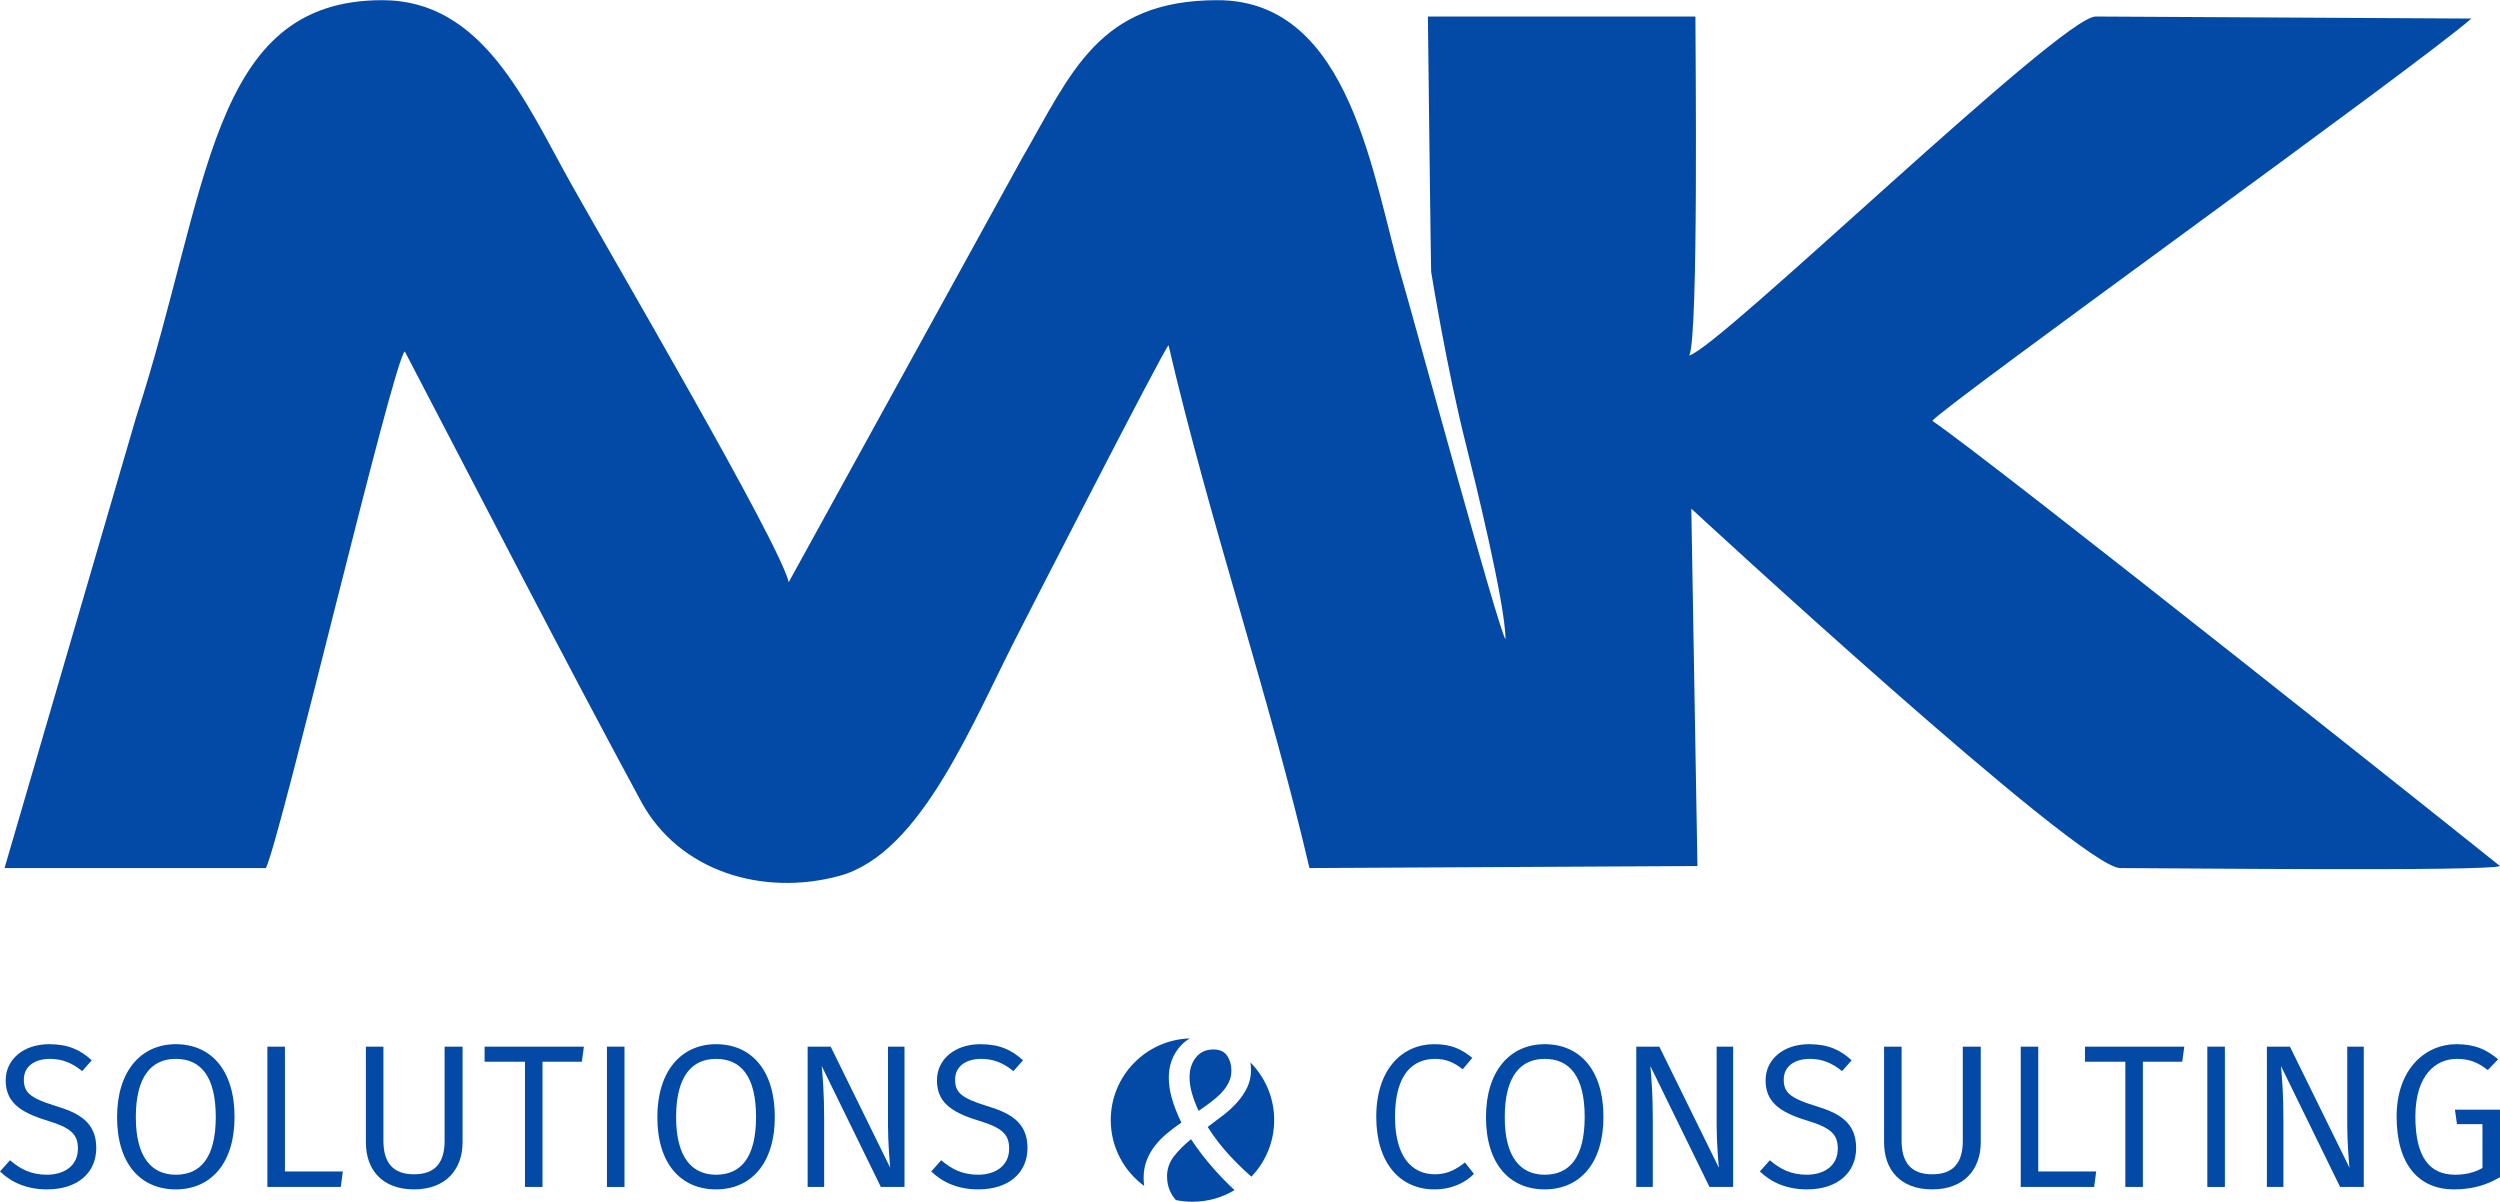 <?xml version="1.0" encoding="UTF-8"?>
<!DOCTYPE svg PUBLIC "-//W3C//DTD SVG 1.1//EN" "http://www.w3.org/Graphics/SVG/1.1/DTD/svg11.dtd">
<!-- Creator: CorelDRAW 2019 (64-Bit) -->
<svg xmlns="http://www.w3.org/2000/svg" xml:space="preserve" width="1040px" height="500px" version="1.1" style="shape-rendering:geometricPrecision; text-rendering:geometricPrecision; image-rendering:optimizeQuality; fill-rule:evenodd; clip-rule:evenodd"
viewBox="0 0 987.28 474.51"
 xmlns:xlink="http://www.w3.org/1999/xlink"
 xmlns:xodm="http://www.corel.com/coreldraw/odm/2003">
 <defs>
  <style type="text/css">
   <![CDATA[
    .fil1 {fill:#034AA6}
    .fil0 {fill:#034AA6;fill-rule:nonzero}
   ]]>
  </style>
 </defs>
 <g id="Ebene_x0020_1">
  <g id="_2712046009600">
   <path class="fil0" d="M19.41 412.29c-10.07,0 -17.16,5.96 -17.16,14.26 0,8.45 5.4,12.56 16.27,15.86 9.51,2.9 12.25,5.4 12.25,11.12 0,6.84 -5.48,10.31 -12.25,10.31 -6.12,0 -10.47,-2.18 -14.57,-5.72l-3.95 4.43c4.59,4.43 10.71,7.08 18.6,7.08 12.17,0 19.42,-6.68 19.42,-16.35 0,-10.38 -7.17,-13.93 -16.27,-16.67 -9.99,-3.06 -12.33,-5.39 -12.33,-10.31 0,-5.39 4.43,-8.21 10.31,-8.21 4.67,0 8.54,1.45 12.73,4.83l3.78 -4.27c-4.51,-4.11 -9.26,-6.36 -16.83,-6.36z"/>
   <path id="1" class="fil0" d="M69.43 412.29c-13.7,0 -23.2,10.55 -23.2,28.83 0,18.53 9.42,28.51 23.2,28.51 13.85,0 23.19,-10.3 23.19,-28.59 0,-18.68 -9.42,-28.75 -23.19,-28.75zm0 5.8c9.74,0 15.78,6.76 15.78,22.95 0,16.19 -6.12,22.8 -15.78,22.8 -9.35,0 -15.79,-6.61 -15.79,-22.72 0,-16.27 6.28,-23.03 15.79,-23.03z"/>
   <polygon id="2" class="fil0" points="112.52,413.26 105.59,413.26 105.59,468.67 134.58,468.67 135.39,462.55 112.52,462.55 "/>
   <path id="3" class="fil0" d="M182.67 413.26l-7.09 0 0 37.21c0,8.69 -3.79,13.2 -12.08,13.2 -8.22,0 -12.08,-4.51 -12.08,-13.2l0 -37.21 -6.93 0 0 37.77c0,10.87 6.45,18.6 19.01,18.6 12.4,0 19.17,-7.73 19.17,-18.6l0 -37.77z"/>
   <polygon id="4" class="fil0" points="230.59,413.26 191.37,413.26 191.37,419.22 207.31,419.22 207.31,468.67 214.24,468.67 214.24,419.22 229.78,419.22 "/>
   <polygon id="5" class="fil0" points="246.62,413.26 239.69,413.26 239.69,468.67 246.62,468.67 "/>
   <path id="6" class="fil0" d="M282.78 412.29c-13.69,0 -23.19,10.55 -23.19,28.83 0,18.53 9.42,28.51 23.19,28.51 13.85,0 23.2,-10.3 23.2,-28.59 0,-18.68 -9.43,-28.75 -23.2,-28.75zm0 5.8c9.75,0 15.79,6.76 15.79,22.95 0,16.19 -6.12,22.8 -15.79,22.8 -9.34,0 -15.78,-6.61 -15.78,-22.72 0,-16.27 6.28,-23.03 15.78,-23.03z"/>
   <path id="7" class="fil0" d="M357.2 413.26l-6.52 0 0 31c0,6.85 0.72,15.31 0.88,16.84l-23.51 -47.84 -9.1 0 0 55.41 6.52 0 0 -26.74c0,-10.23 -0.56,-16.59 -0.97,-21.02l23.36 47.76 9.34 0 0 -55.41z"/>
   <path id="8" class="fil0" d="M387.16 412.29c-10.06,0 -17.15,5.96 -17.15,14.26 0,8.45 5.39,12.56 16.27,15.86 9.5,2.9 12.24,5.4 12.24,11.12 0,6.84 -5.48,10.31 -12.24,10.31 -6.12,0 -10.47,-2.18 -14.58,-5.72l-3.95 4.43c4.59,4.43 10.72,7.08 18.61,7.08 12.16,0 19.41,-6.68 19.41,-16.35 0,-10.38 -7.17,-13.93 -16.27,-16.67 -9.99,-3.06 -12.32,-5.39 -12.32,-10.31 0,-5.39 4.43,-8.21 10.31,-8.21 4.67,0 8.53,1.45 12.72,4.83l3.79 -4.27c-4.51,-4.11 -9.27,-6.36 -16.84,-6.36z"/>
   <path id="9" class="fil0" d="M566.37 412.29c-12.56,0 -22.87,9.83 -22.87,28.67 0,18.61 9.66,28.67 22.95,28.67 7.33,0 12.56,-2.97 15.63,-6.12l-3.55 -4.51c-3.14,2.42 -6.52,4.67 -11.84,4.67 -8.86,0 -15.78,-6.52 -15.78,-22.71 0,-16.99 7.16,-22.87 15.86,-22.87 4.03,0 7.33,1.29 10.88,4.11l3.78 -4.51c-4.35,-3.47 -8.21,-5.4 -15.06,-5.4z"/>
   <path id="10" class="fil0" d="M610.02 412.29c-13.69,0 -23.19,10.55 -23.19,28.83 0,18.53 9.42,28.51 23.19,28.51 13.86,0 23.2,-10.3 23.2,-28.59 0,-18.68 -9.42,-28.75 -23.2,-28.75zm0 5.8c9.75,0 15.79,6.76 15.79,22.95 0,16.19 -6.12,22.8 -15.79,22.8 -9.34,0 -15.78,-6.61 -15.78,-22.72 0,-16.27 6.28,-23.03 15.78,-23.03z"/>
   <path id="11" class="fil0" d="M684.44 413.26l-6.52 0 0 31c0,6.85 0.72,15.31 0.89,16.84l-23.52 -47.84 -9.1 0 0 55.41 6.52 0 0 -26.74c0,-10.23 -0.56,-16.59 -0.97,-21.02l23.36 47.76 9.34 0 0 -55.41z"/>
   <path id="12" class="fil0" d="M714.4 412.29c-10.06,0 -17.15,5.96 -17.15,14.26 0,8.45 5.4,12.56 16.27,15.86 9.5,2.9 12.24,5.4 12.24,11.12 0,6.84 -5.48,10.31 -12.24,10.31 -6.12,0 -10.47,-2.18 -14.58,-5.72l-3.95 4.43c4.6,4.43 10.72,7.08 18.61,7.08 12.16,0 19.41,-6.68 19.41,-16.35 0,-10.38 -7.17,-13.93 -16.27,-16.67 -9.99,-3.06 -12.32,-5.39 -12.32,-10.31 0,-5.39 4.43,-8.21 10.31,-8.21 4.67,0 8.53,1.45 12.72,4.83l3.79 -4.27c-4.51,-4.11 -9.26,-6.36 -16.84,-6.36z"/>
   <path id="13" class="fil0" d="M782.22 413.26l-7.09 0 0 37.21c0,8.69 -3.78,13.2 -12.08,13.2 -8.21,0 -12.08,-4.51 -12.08,-13.2l0 -37.21 -6.93 0 0 37.77c0,10.87 6.45,18.6 19.01,18.6 12.41,0 19.17,-7.73 19.17,-18.6l0 -37.77z"/>
   <polygon id="14" class="fil0" points="804.93,413.26 798.01,413.26 798.01,468.67 827,468.67 827.81,462.55 804.93,462.55 "/>
   <polygon id="15" class="fil0" points="862.6,413.26 823.38,413.26 823.38,419.22 839.32,419.22 839.32,468.67 846.25,468.67 846.25,419.22 861.8,419.22 "/>
   <polygon id="16" class="fil0" points="878.63,413.26 871.7,413.26 871.7,468.67 878.63,468.67 "/>
   <path id="17" class="fil0" d="M933.48 413.26l-6.53 0 0 31c0,6.85 0.73,15.31 0.89,16.84l-23.52 -47.84 -9.1 0 0 55.41 6.53 0 0 -26.74c0,-10.23 -0.57,-16.59 -0.97,-21.02l23.36 47.76 9.34 0 0 -55.41z"/>
   <path id="18" class="fil0" d="M970.04 412.29c-12.24,0 -23.59,9.83 -23.59,28.59 0,19.17 8.93,28.75 22.63,28.75 7.49,0 13.21,-1.85 18.2,-4.83l0 -26.66 -17.8 0 0.81 5.72 10.06 0 0 17.32c-3.22,1.85 -6.84,2.66 -10.79,2.66 -9.99,0 -15.7,-6.77 -15.7,-22.96 0,-16.59 8.21,-22.79 16.35,-22.79 4.99,0 8.37,1.37 12.24,4.43l4.1 -4.27c-4.67,-3.87 -9.18,-5.96 -16.51,-5.96z"/>
   <path class="fil1" d="M493.8 419.5c5.8,5.83 9.39,13.87 9.39,22.75 0,8.67 -3.43,16.55 -9,22.35 -2.94,-2.56 -5.78,-5.32 -8.54,-8.3 -3.35,-3.62 -6.25,-7.39 -8.72,-11.32 2.08,-1.54 4.14,-3.1 6.18,-4.68 2.04,-1.58 3.87,-3.27 5.49,-5.08 1.62,-1.81 2.93,-3.76 3.93,-5.83 1,-2.08 1.5,-4.36 1.5,-6.82 0,-1.07 -0.08,-2.1 -0.23,-3.07zm-6.28 50.42c-4.85,2.92 -10.53,4.59 -16.6,4.59 -2.24,0 -4.42,-0.22 -6.53,-0.66 -0.97,-1.05 -1.75,-2.26 -2.36,-3.63 -0.77,-1.73 -1.15,-3.64 -1.15,-5.72 0,-2.92 0.9,-5.56 2.71,-7.91 1.81,-2.35 4.06,-4.6 6.76,-6.76 2.69,4.08 5.76,8.05 9.18,11.9 2.59,2.91 5.25,5.64 7.99,8.19zm-35.67 -1.65c-8,-5.87 -13.2,-15.34 -13.2,-26.02 0,-17.47 13.89,-31.7 31.23,-32.25 -1.29,0.76 -2.44,1.68 -3.46,2.75 -1.54,1.62 -2.73,3.5 -3.58,5.66 -0.85,2.16 -1.27,4.51 -1.27,7.05 0,2.77 0.44,5.64 1.33,8.6 0.88,2.97 2.1,6.03 3.64,9.19 -1.93,1.31 -3.8,2.71 -5.61,4.21 -1.81,1.5 -3.4,3.14 -4.79,4.91 -1.39,1.77 -2.49,3.7 -3.29,5.78 -0.81,2.08 -1.22,4.39 -1.22,6.93 0,1.1 0.07,2.16 0.22,3.19zm17.92 -42.93c0,2.08 0.33,4.24 0.98,6.47 0.66,2.23 1.52,4.51 2.6,6.82 1.69,-1.16 3.33,-2.33 4.91,-3.53 1.58,-1.19 2.97,-2.42 4.16,-3.69 1.19,-1.28 2.14,-2.62 2.83,-4.05 0.69,-1.42 1.04,-2.98 1.04,-4.68 0,-2.23 -0.56,-4.17 -1.67,-5.83 -1.12,-1.66 -2.95,-2.48 -5.49,-2.48 -2.85,0 -5.12,1.04 -6.82,3.12 -1.69,2.08 -2.54,4.69 -2.54,7.85z"/>
  </g>
  <path class="fil1" d="M1.79 342.74l103.23 0c5.96,-12.42 50.32,-200.72 54.84,-204.03 30.04,57.48 62.5,120.75 93.29,177.68 15.07,27.86 48.29,37.6 78.34,29.43 32.65,-8.87 52.8,-61.43 71.64,-97.71 0.2,-0.39 56.51,-110.48 58.34,-111.82 16.21,69.6 40.05,139.51 55.65,206.45l153.22 -0.8 -2.42 -141.13c0,0 153.54,141.93 169.36,141.93 16.59,0 145.55,1.4 150,-0.8 -0.04,-0.17 -202.04,-160.97 -224.19,-175.81 4.17,-5.7 190.89,-139.71 212.9,-158.87l-148.39 -0.81c-13.65,0 -148.45,130.66 -160.48,133.87 3.68,-7.67 2.42,-120.7 2.42,-133.87l-105.65 0c0.02,0.19 1.19,105.32 1.33,101.04 0,0 6.04,37.61 13.67,67.84 3.32,13.18 15.65,63.33 15.65,77.09 -2.96,-4.26 -36.97,-129.17 -40.84,-142.22 -11.54,-38.84 -19.84,-110.2 -72.87,-110.2 -47.15,0 -57.64,28.58 -77.46,62.87l-91.9 166.97c-3.61,-15.48 -69.82,-128.5 -86.04,-157.51 -17.95,-32.08 -34.74,-72.33 -74.44,-72.33 -68.58,0 -68.07,75.13 -97.28,164.82l-51.92 177.92z"/>
 </g>
</svg>
